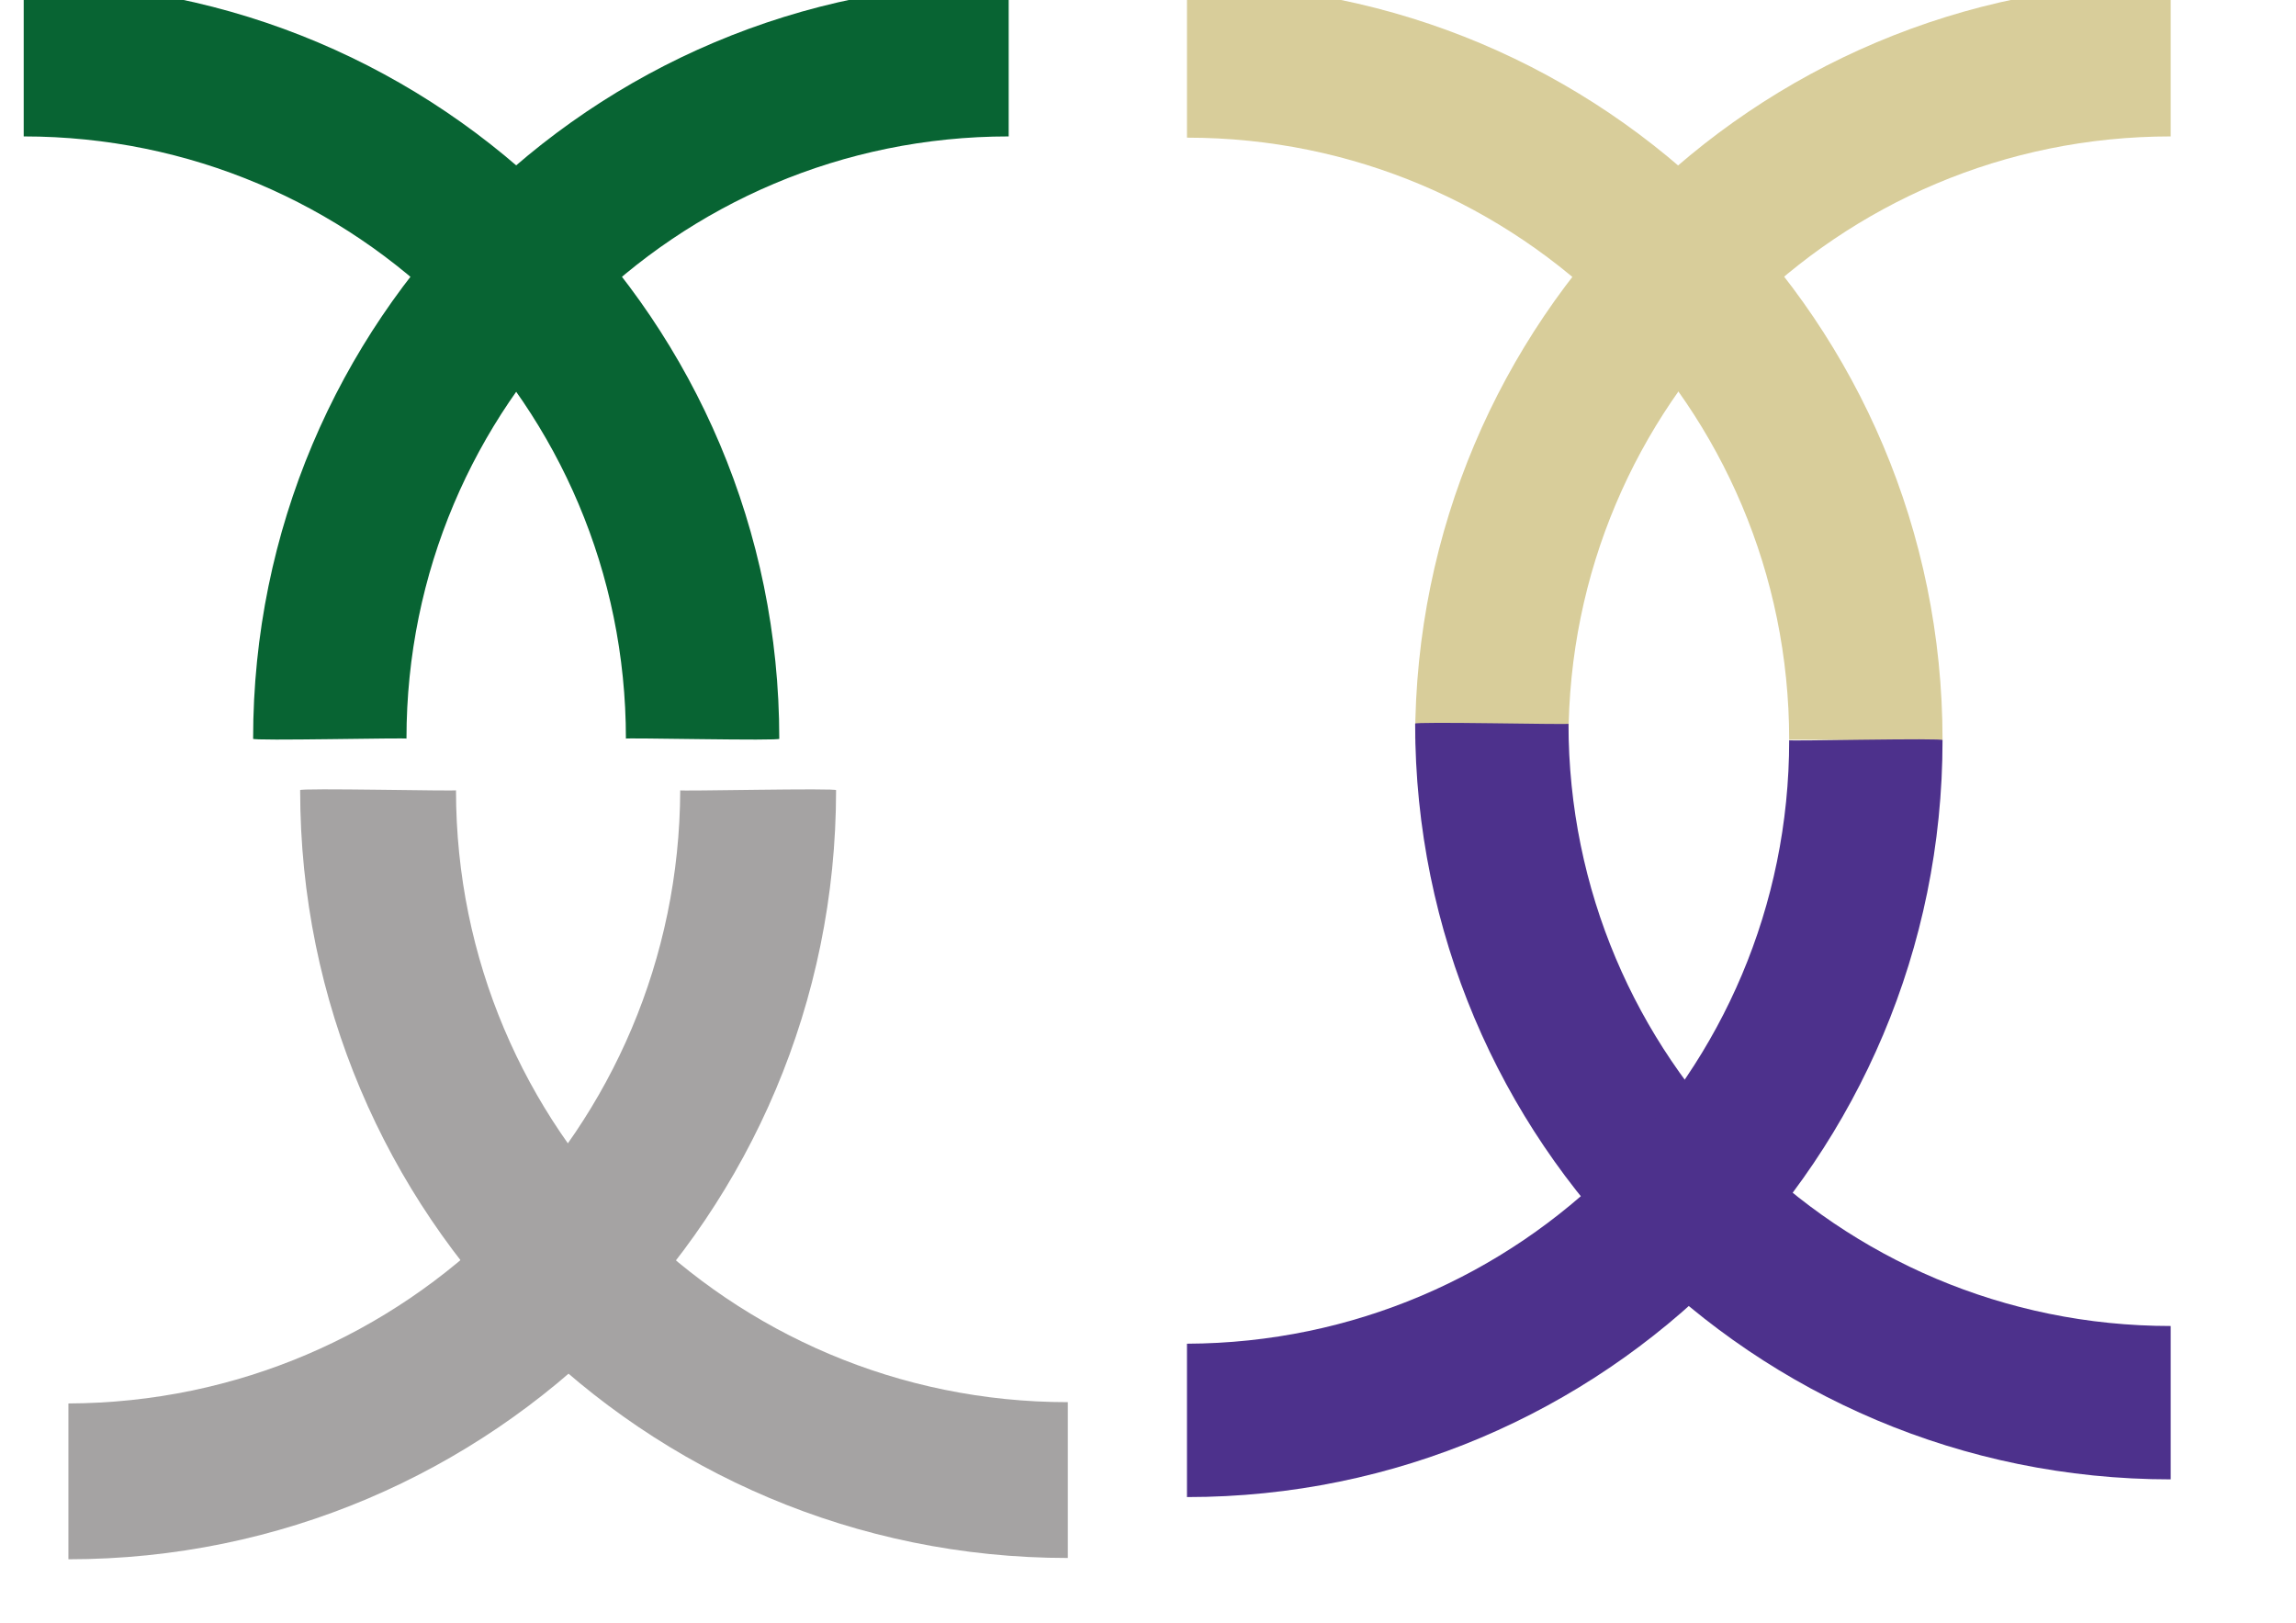 <?xml version="1.0" encoding="UTF-8" standalone="no"?>
<!-- Created with Inkscape (http://www.inkscape.org/) -->

<svg
   xmlns:dc="http://purl.org/dc/elements/1.1/"
   xmlns:cc="http://creativecommons.org/ns#"
   xmlns:rdf="http://www.w3.org/1999/02/22-rdf-syntax-ns#"
   xmlns:svg="http://www.w3.org/2000/svg"
   xmlns="http://www.w3.org/2000/svg"
   xmlns:sodipodi="http://sodipodi.sourceforge.net/DTD/sodipodi-0.dtd"
   xmlns:inkscape="http://www.inkscape.org/namespaces/inkscape"
   width="174"
   height="123"
   viewBox="0 0 46.037 32.544"
   version="1.1"
   id="svg3885"
   inkscape:version="0.92.2 (5c3e80d, 2017-08-06)"
   sodipodi:docname="Logo.svg">
  <defs
     id="defs3879" />
  <sodipodi:namedview
     id="base"
     pagecolor="#ffffff"
     bordercolor="#666666"
     borderopacity="1.0"
     inkscape:pageopacity="0.0"
     inkscape:pageshadow="2"
     inkscape:zoom="1.16"
     inkscape:cx="119.16935"
     inkscape:cy="42.844828"
     inkscape:document-units="mm"
     inkscape:current-layer="layer1"
     showgrid="false"
     units="px"
     inkscape:window-width="1130"
     inkscape:window-height="681"
     inkscape:window-x="491"
     inkscape:window-y="23"
     inkscape:window-maximized="0" />
  <g
     inkscape:label="Ebene 1"
     inkscape:groupmode="layer"
     id="layer1"
     transform="translate(0,-264.456)">
    <g
       style="clip-rule:evenodd;fill-rule:evenodd;image-rendering:optimizeQuality;shape-rendering:geometricPrecision;text-rendering:geometricPrecision"
       id="_334883624"
       transform="matrix(0.025,0,0,0.025,-53.85,195.641)">
      <path
         class="fil3"
         d="m 3589,3346 c 0,-267 -216,-483 -483,-483 v -123 c 335,0 606,271 606,606 3,2 -127,-1 -123,0 z"
         id="path3830"
         inkscape:connector-curvature="0"
         style="fill:#d8cd9a;fill-rule:nonzero" />
    </g>
    <g
       style="clip-rule:evenodd;fill-rule:evenodd;image-rendering:optimizeQuality;shape-rendering:geometricPrecision;text-rendering:geometricPrecision"
       id="_334884272"
       transform="matrix(0.025,0,0,0.025,-53.85,195.641)">
      <path
         class="fil3"
         d="m 3412,3345 c 0,-267 216,-483 483,-483 v -123 c -335,0 -606,271 -606,606 -3,2 127,-1 123,0 z"
         id="path3833"
         inkscape:connector-curvature="0"
         style="fill:#d8cd9a;fill-rule:nonzero" />
    </g>
    <g
       style="clip-rule:evenodd;fill-rule:evenodd;image-rendering:optimizeQuality;shape-rendering:geometricPrecision;text-rendering:geometricPrecision"
       id="_334883936"
       transform="matrix(0.025,0,0,0.025,-53.85,195.641)">
      <path
         class="fil4"
         d="m 3412,3333 c 0,267 216,483 483,483 v 123 c -335,0 -606,-271 -606,-606 -3,-2 127,1 123,0 z"
         id="path3839"
         inkscape:connector-curvature="0"
         style="fill:#4d318c;fill-rule:nonzero" />
    </g>
    <g
       style="clip-rule:evenodd;fill-rule:evenodd;image-rendering:optimizeQuality;shape-rendering:geometricPrecision;text-rendering:geometricPrecision"
       id="_334884584"
       transform="matrix(0.025,0,0,0.025,-53.85,195.641)">
      <path
         class="fil5"
         d="m 2656,3345 c 0,-267 -216,-483 -483,-483 v -123 c 335,0 606,271 606,606 3,2 -127,-1 -123,0 z"
         id="path3842"
         inkscape:connector-curvature="0"
         style="fill:#086433;fill-rule:nonzero" />
    </g>
    <g
       style="clip-rule:evenodd;fill-rule:evenodd;image-rendering:optimizeQuality;shape-rendering:geometricPrecision;text-rendering:geometricPrecision"
       id="_334884128"
       transform="matrix(0.025,0,0,0.025,-53.85,195.641)">
      <path
         class="fil5"
         d="m 2480,3345 c 0,-267 216,-483 483,-483 v -123 c -335,0 -606,271 -606,606 -3,2 127,-1 123,0 z"
         id="path3845"
         inkscape:connector-curvature="0"
         style="fill:#086433;fill-rule:nonzero" />
    </g>
    <path
       class="fil6"
       d="m 13.639,280.3 c -0.025,6.782 -5.486,12.268 -12.268,12.294 v 3.124 c 8.509,0 15.393,-6.909 15.393,-15.418 0.076,-0.051 -3.226,0.025 -3.124,0 z"
       id="path3848"
       inkscape:connector-curvature="0"
       style="clip-rule:evenodd;fill:#a5a3a3;fill-rule:nonzero;stroke-width:0.025;image-rendering:optimizeQuality;shape-rendering:geometricPrecision;text-rendering:geometricPrecision" />
    <path
       class="fil6"
       d="m 9.143,280.3 c 0,6.782 5.486,12.268 12.268,12.268 v 3.124 c -8.509,0 -15.393,-6.883 -15.393,-15.393 -0.076,-0.051 3.226,0.025 3.124,0 z"
       id="path3850"
       inkscape:connector-curvature="0"
       style="clip-rule:evenodd;fill:#a5a3a3;fill-rule:nonzero;stroke-width:0.025;image-rendering:optimizeQuality;shape-rendering:geometricPrecision;text-rendering:geometricPrecision" />
    <g
       transform="matrix(0.025,0,0,0.025,-53.85,195.971)"
       style="clip-rule:evenodd;fill-rule:evenodd;image-rendering:optimizeQuality;shape-rendering:geometricPrecision;text-rendering:geometricPrecision"
       id="_334884104">
      <path
         class="fil4"
         d="m 3589,3333 c 0,267 -216,483 -483,484 v 123 c 335,0 606,-272 606,-607 3,-2 -127,1 -123,0 z"
         id="path3836"
         inkscape:connector-curvature="0"
         style="fill:#4d318c;fill-rule:nonzero" />
    </g>
  </g>
</svg>
